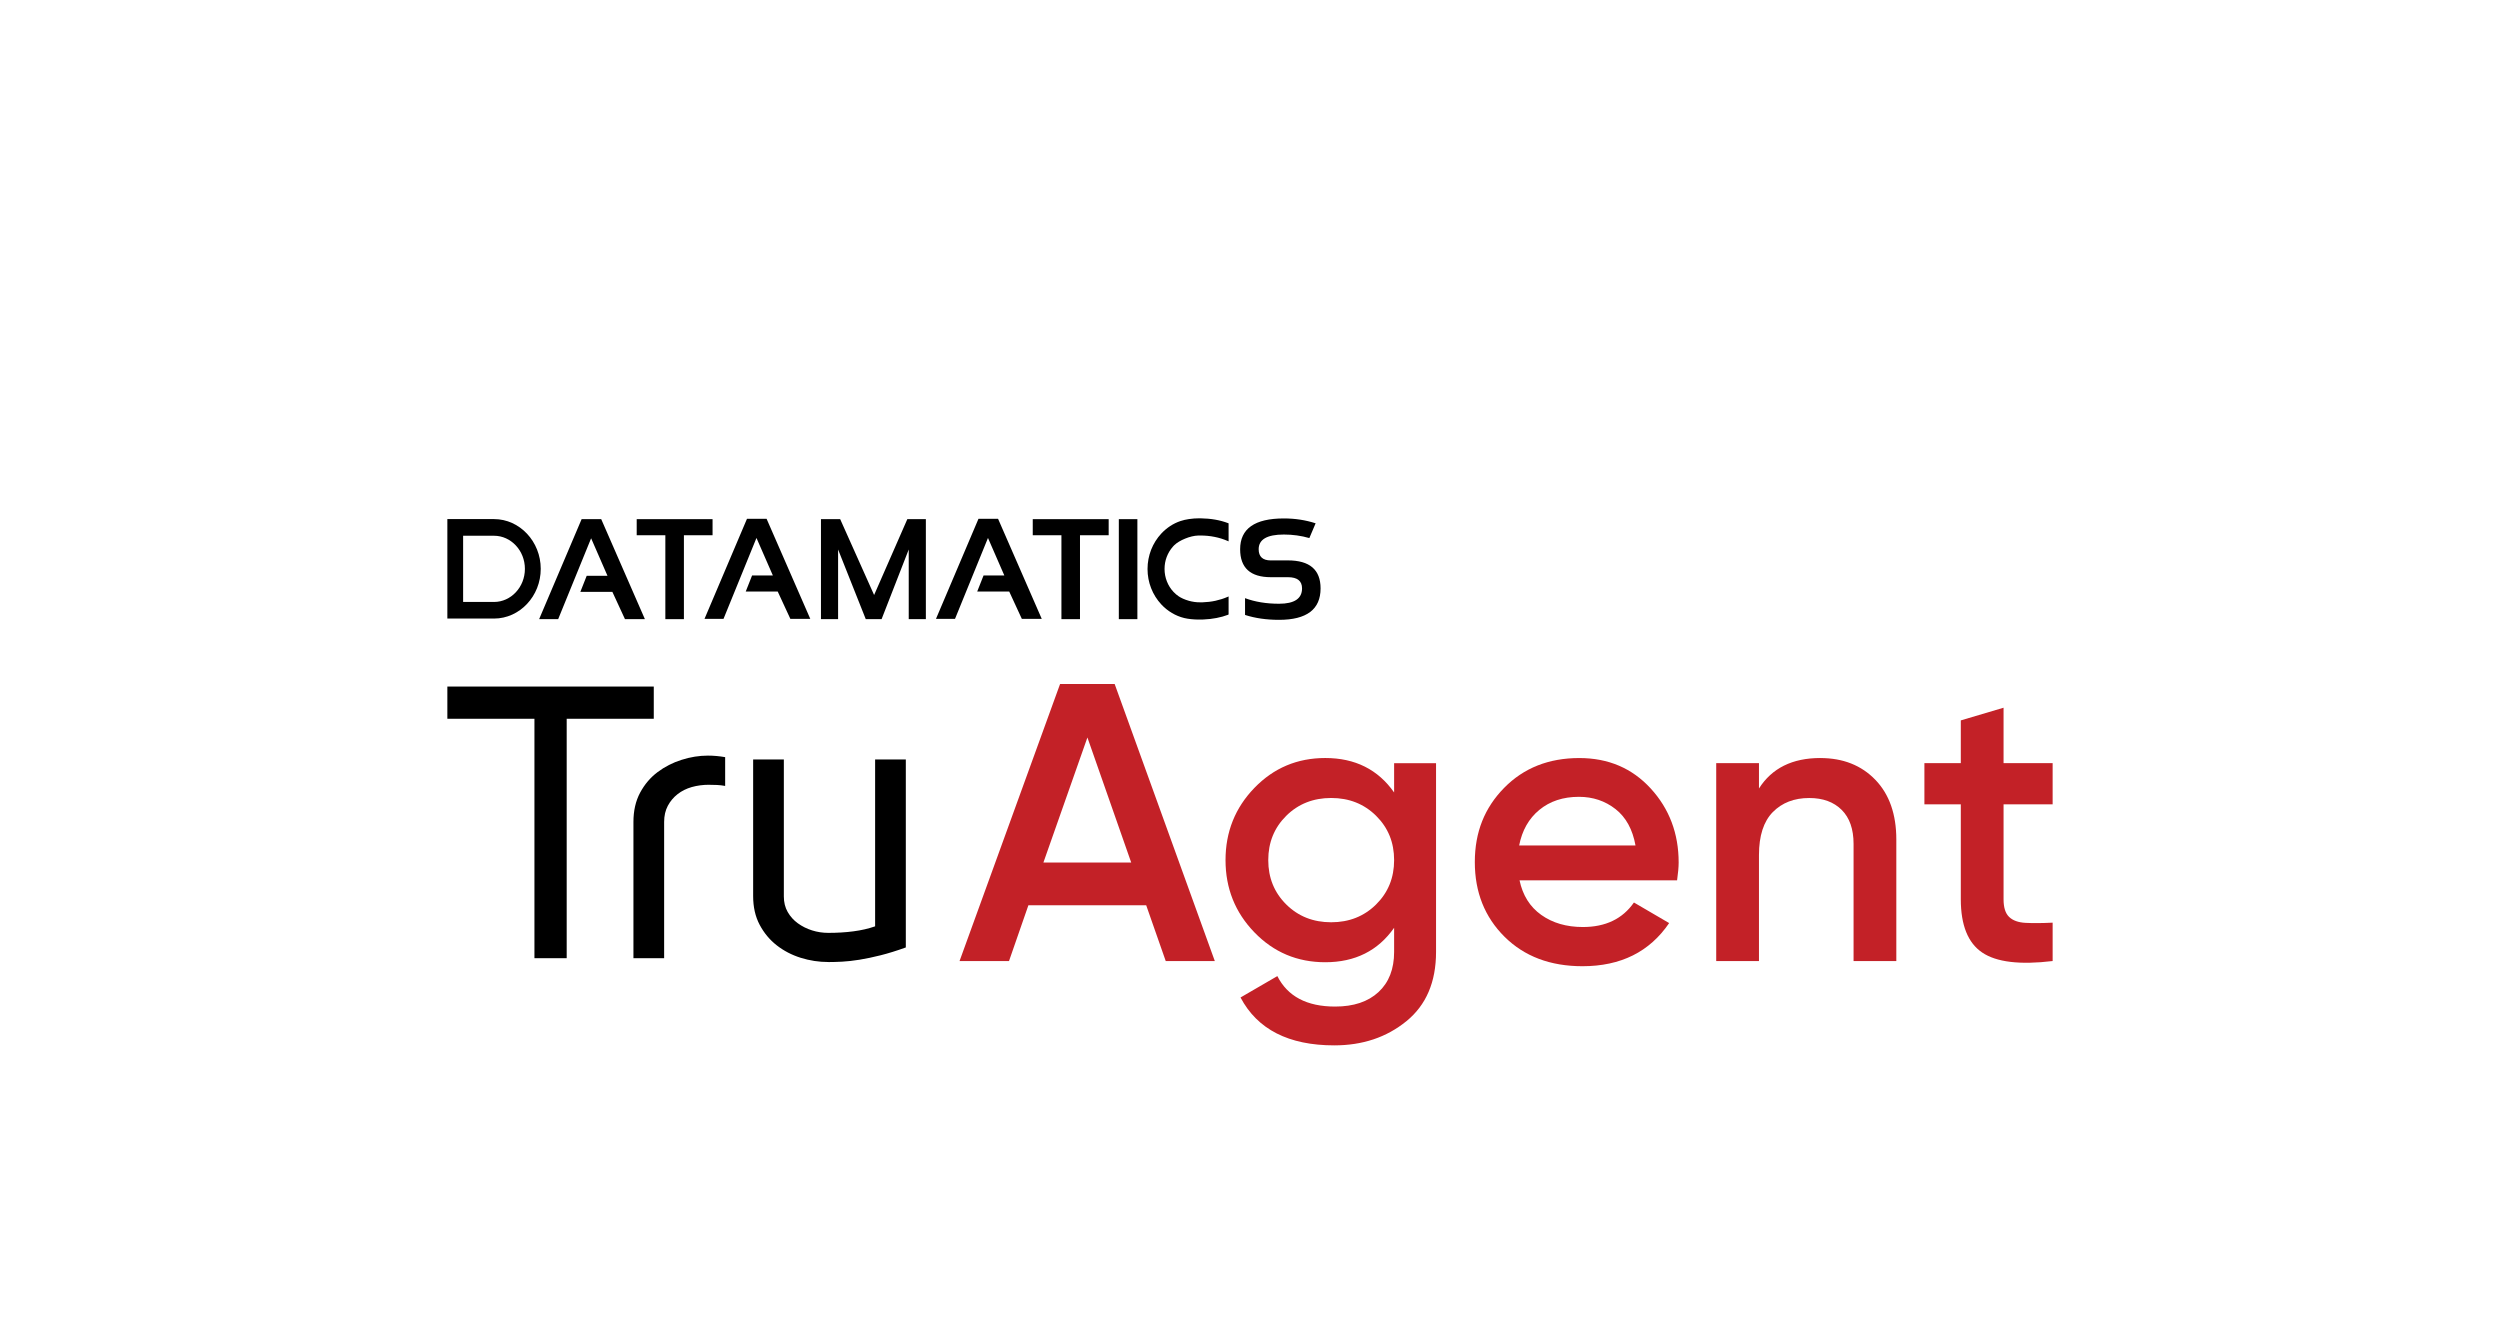<?xml version="1.0" encoding="UTF-8"?>
<svg id="Layer_1" data-name="Layer 1" xmlns="http://www.w3.org/2000/svg" viewBox="0 0 842 450">
  <defs>
    <style>
      .cls-1 {
        fill: #c32127;
      }

      .cls-2 {
        fill: #fff;
      }
    </style>
  </defs>
  <rect class="cls-2" width="842" height="450"/>
  <g>
    <g>
      <g>
        <polygon points="190.86 242.08 190.86 322.72 180 322.72 180 242.08 150.67 242.08 150.67 231.23 220.19 231.23 220.19 242.08 190.86 242.08"/>
        <path d="M238.8,264.31c-2.07,0-4.01.26-5.81.77-1.81.52-3.4,1.31-4.78,2.39-1.38,1.08-2.48,2.39-3.3,3.94-.82,1.55-1.23,3.36-1.23,5.43v45.88h-10.34v-45.88c0-3.79.75-7.08,2.26-9.89,1.51-2.8,3.47-5.11,5.88-6.91,2.41-1.81,5.1-3.19,8.08-4.13,2.97-.95,5.92-1.42,8.85-1.42.95,0,1.92.04,2.91.13.99.09,1.96.22,2.91.39v9.69c-.95-.17-1.85-.28-2.71-.32-.86-.04-1.77-.06-2.71-.06"/>
        <path d="M278.99,324.01c-3.19,0-6.29-.48-9.3-1.42-3.02-.95-5.71-2.35-8.08-4.2-2.37-1.85-4.29-4.16-5.75-6.91-1.47-2.76-2.2-5.99-2.2-9.69v-46h10.34v46.13c0,1.98.43,3.73,1.29,5.23.86,1.51,2,2.78,3.42,3.81,1.42,1.03,3.01,1.83,4.78,2.39,1.76.56,3.6.84,5.49.84,3.02,0,5.84-.17,8.46-.52,2.63-.34,5.06-.9,7.3-1.68v-56.21h10.34v63.32c-3.1,1.12-5.94,2-8.53,2.65-2.58.65-4.95,1.14-7.11,1.49-2.16.34-4.09.56-5.82.65-1.72.09-3.28.13-4.65.13"/>
      </g>
      <g>
        <path d="M166.39,174.83c4.33,0,8.26,1.89,11.12,4.94,2.84,3.03,4.61,7.22,4.61,11.81h0c0,4.6-1.76,8.78-4.61,11.81-2.85,3.05-6.79,4.94-11.12,4.94h-15.72v-33.5h15.72ZM166.39,180.43h-10.41v22.31h10.41c2.85,0,5.45-1.25,7.33-3.26,1.9-2.02,3.07-4.82,3.07-7.89h0c0-3.08-1.17-5.87-3.07-7.89-1.88-2.01-4.48-3.26-7.33-3.26Z"/>
        <g>
          <polygon points="239.99 174.85 239.99 180.27 230.34 180.27 230.34 208.53 224.09 208.53 224.09 180.27 214.44 180.27 214.44 174.85 239.99 174.85"/>
          <polygon points="373.4 174.85 373.4 180.27 363.74 180.27 363.74 208.53 357.49 208.53 357.49 180.27 347.83 180.27 347.83 174.85 373.4 174.85"/>
          <rect x="376.82" y="174.85" width="6.25" height="33.68"/>
          <path d="M413.66,207.04c-1.24.47-2.55.84-3.93,1.1-1.38.27-2.83.44-4.36.5h0c-.25,0-.5.02-.76.03-.27,0-.53,0-.77,0-.83,0-1.77-.04-2.69-.14-.8-.08-1.6-.21-2.31-.38h0c-1.47-.36-2.86-.94-4.14-1.7-1.31-.78-2.51-1.74-3.56-2.87-1.46-1.57-2.65-3.43-3.45-5.5-.78-1.99-1.2-4.17-1.2-6.45h0c0-2.27.43-4.45,1.2-6.45.81-2.06,1.99-3.93,3.45-5.49.89-.96,1.9-1.8,2.97-2.51,1.07-.7,2.23-1.27,3.44-1.68h0c.9-.31,1.9-.53,2.91-.68,1.14-.17,2.31-.25,3.38-.25h0s.5,0,.5,0h0c1.72.03,3.36.17,4.91.44,1.55.27,3.02.67,4.39,1.19l.15.06v6.07l-.32-.14c-1.41-.61-2.88-1.07-4.42-1.37-1.53-.31-3.12-.46-4.77-.46h-.34s-.41.01-.41.01c-1.29.03-2.89.42-4.37,1.03-1.45.59-2.79,1.37-3.65,2.21-.08.08-.17.17-.26.26h0c-.07.08-.16.17-.24.27-.88,1-1.59,2.17-2.07,3.46-.47,1.24-.72,2.6-.72,4.02h0c0,1.48.28,2.89.78,4.17.52,1.34,1.28,2.54,2.23,3.55.26.28.54.54.83.8.29.25.6.48.91.69h0c.77.53,2.02,1.12,3.49,1.53,1.18.32,2.49.53,3.82.5h.74c1.51-.05,2.97-.22,4.37-.53,1.41-.31,2.77-.74,4.08-1.31l.32-.14v6.07l-.15.06Z"/>
          <polygon points="276.5 208.53 276.5 174.85 282.97 174.85 294.4 200.4 305.59 174.85 311.83 174.85 311.83 208.53 306.06 208.53 306.06 185.07 296.92 208.53 291.59 208.53 282.27 185.07 282.27 208.53 276.5 208.53"/>
          <path d="M433.77,188.75h-5.75c-2.73,0-4.1-1.25-4.1-3.77,0-3.3,2.83-4.95,8.48-4.95,2.99,0,5.85.4,8.59,1.19l2.11-4.97c-3.37-1.1-6.93-1.64-10.7-1.64-9.82,0-14.72,3.46-14.72,10.37,0,6.28,3.45,9.42,10.34,9.42h5.75c3.17,0,4.76,1.25,4.76,3.77,0,3.45-2.59,5.17-7.75,5.17-4.25,0-8.07-.62-11.45-1.88v5.65c3.38,1.1,7.2,1.65,11.45,1.65,9.33,0,13.99-3.53,13.99-10.59,0-6.29-3.67-9.43-11-9.43Z"/>
          <polygon points="202.49 174.85 195.89 174.85 181.58 208.53 187.99 208.53 199.09 181.29 204.6 193.93 197.6 193.93 195.46 199.35 206.25 199.35 210.49 208.53 217.2 208.53 202.49 174.85"/>
          <polygon points="258.19 174.74 251.58 174.74 237.28 208.43 243.68 208.43 254.78 181.18 260.3 193.82 253.3 193.82 251.16 199.24 261.94 199.24 266.19 208.43 272.9 208.43 258.19 174.74"/>
          <polygon points="336.15 174.74 329.55 174.74 315.24 208.43 321.65 208.43 332.75 181.18 338.26 193.82 331.26 193.82 329.12 199.24 339.91 199.24 344.15 208.43 350.86 208.43 336.15 174.74"/>
        </g>
      </g>
    </g>
    <g>
      <path class="cls-1" d="M392.62,323.69l-6.58-18.79h-39.68l-6.53,18.79h-16.66l33.86-93.31h18.39l33.73,93.31h-16.53ZM351.43,290.5h29.56l-14.75-42.12-14.82,42.12Z"/>
      <path class="cls-1" d="M469.53,257.04h14.13v63.58c0,10.13-3.33,17.91-10,23.33-6.67,5.42-14.75,8.13-24.26,8.13-15.38,0-25.91-5.38-31.59-16.13l12.4-7.2c3.47,6.84,9.95,10.26,19.46,10.26,6.22,0,11.08-1.62,14.6-4.87,3.51-3.25,5.27-7.75,5.27-13.53v-8.13c-5.42,7.73-13.15,11.6-23.19,11.6-9.42,0-17.37-3.35-23.86-10.06-6.49-6.71-9.73-14.82-9.73-24.33s3.24-17.62,9.73-24.33c6.49-6.71,14.44-10.06,23.86-10.06,10.04,0,17.77,3.87,23.19,11.6v-9.86ZM433.21,304.62c4.04,4,9.08,6,15.13,6s11.08-2,15.13-6c4.04-4,6.07-8.97,6.07-14.93s-2.02-10.93-6.07-14.93c-4.04-4-9.09-6-15.13-6s-11.09,2-15.13,6c-4.04,4-6.06,8.98-6.06,14.93s2.02,10.93,6.06,14.93Z"/>
      <path class="cls-1" d="M511.78,296.49c1.07,5.07,3.51,8.95,7.33,11.66,3.82,2.71,8.49,4.07,14,4.07,7.64,0,13.37-2.75,17.2-8.26l11.86,6.93c-6.58,9.69-16.31,14.53-29.19,14.53-10.84,0-19.59-3.31-26.26-9.93-6.66-6.62-10-15-10-25.13s3.29-18.28,9.86-24.99c6.58-6.71,15.02-10.06,25.33-10.06,9.77,0,17.79,3.42,24.06,10.26,6.26,6.84,9.4,15.15,9.4,24.93,0,1.51-.18,3.51-.53,6h-53.05ZM511.65,284.76h39.19c-.98-5.42-3.22-9.51-6.73-12.26-3.51-2.75-7.62-4.13-12.33-4.13-5.33,0-9.78,1.47-13.33,4.4-3.56,2.93-5.82,6.93-6.8,12Z"/>
      <path class="cls-1" d="M613.09,255.31c7.64,0,13.82,2.45,18.53,7.33,4.71,4.89,7.06,11.6,7.06,20.13v40.92h-14.4v-39.46c0-4.98-1.33-8.8-4-11.46s-6.31-4-10.93-4c-5.07,0-9.15,1.58-12.26,4.73-3.11,3.16-4.67,7.98-4.67,14.46v35.72h-14.4v-66.65h14.4v8.53c4.35-6.84,11.24-10.26,20.66-10.26Z"/>
      <path class="cls-1" d="M691.33,270.9h-16.53v31.99c0,2.76.62,4.73,1.87,5.93,1.24,1.2,3.09,1.87,5.53,2,2.44.13,5.49.11,9.13-.07v12.93c-11.02,1.33-18.93.38-23.73-2.87-4.8-3.24-7.2-9.22-7.2-17.93v-31.99h-12.26v-13.86h12.26v-14.4l14.4-4.27v18.66h16.53v13.86Z"/>
    </g>
  </g>
</svg>